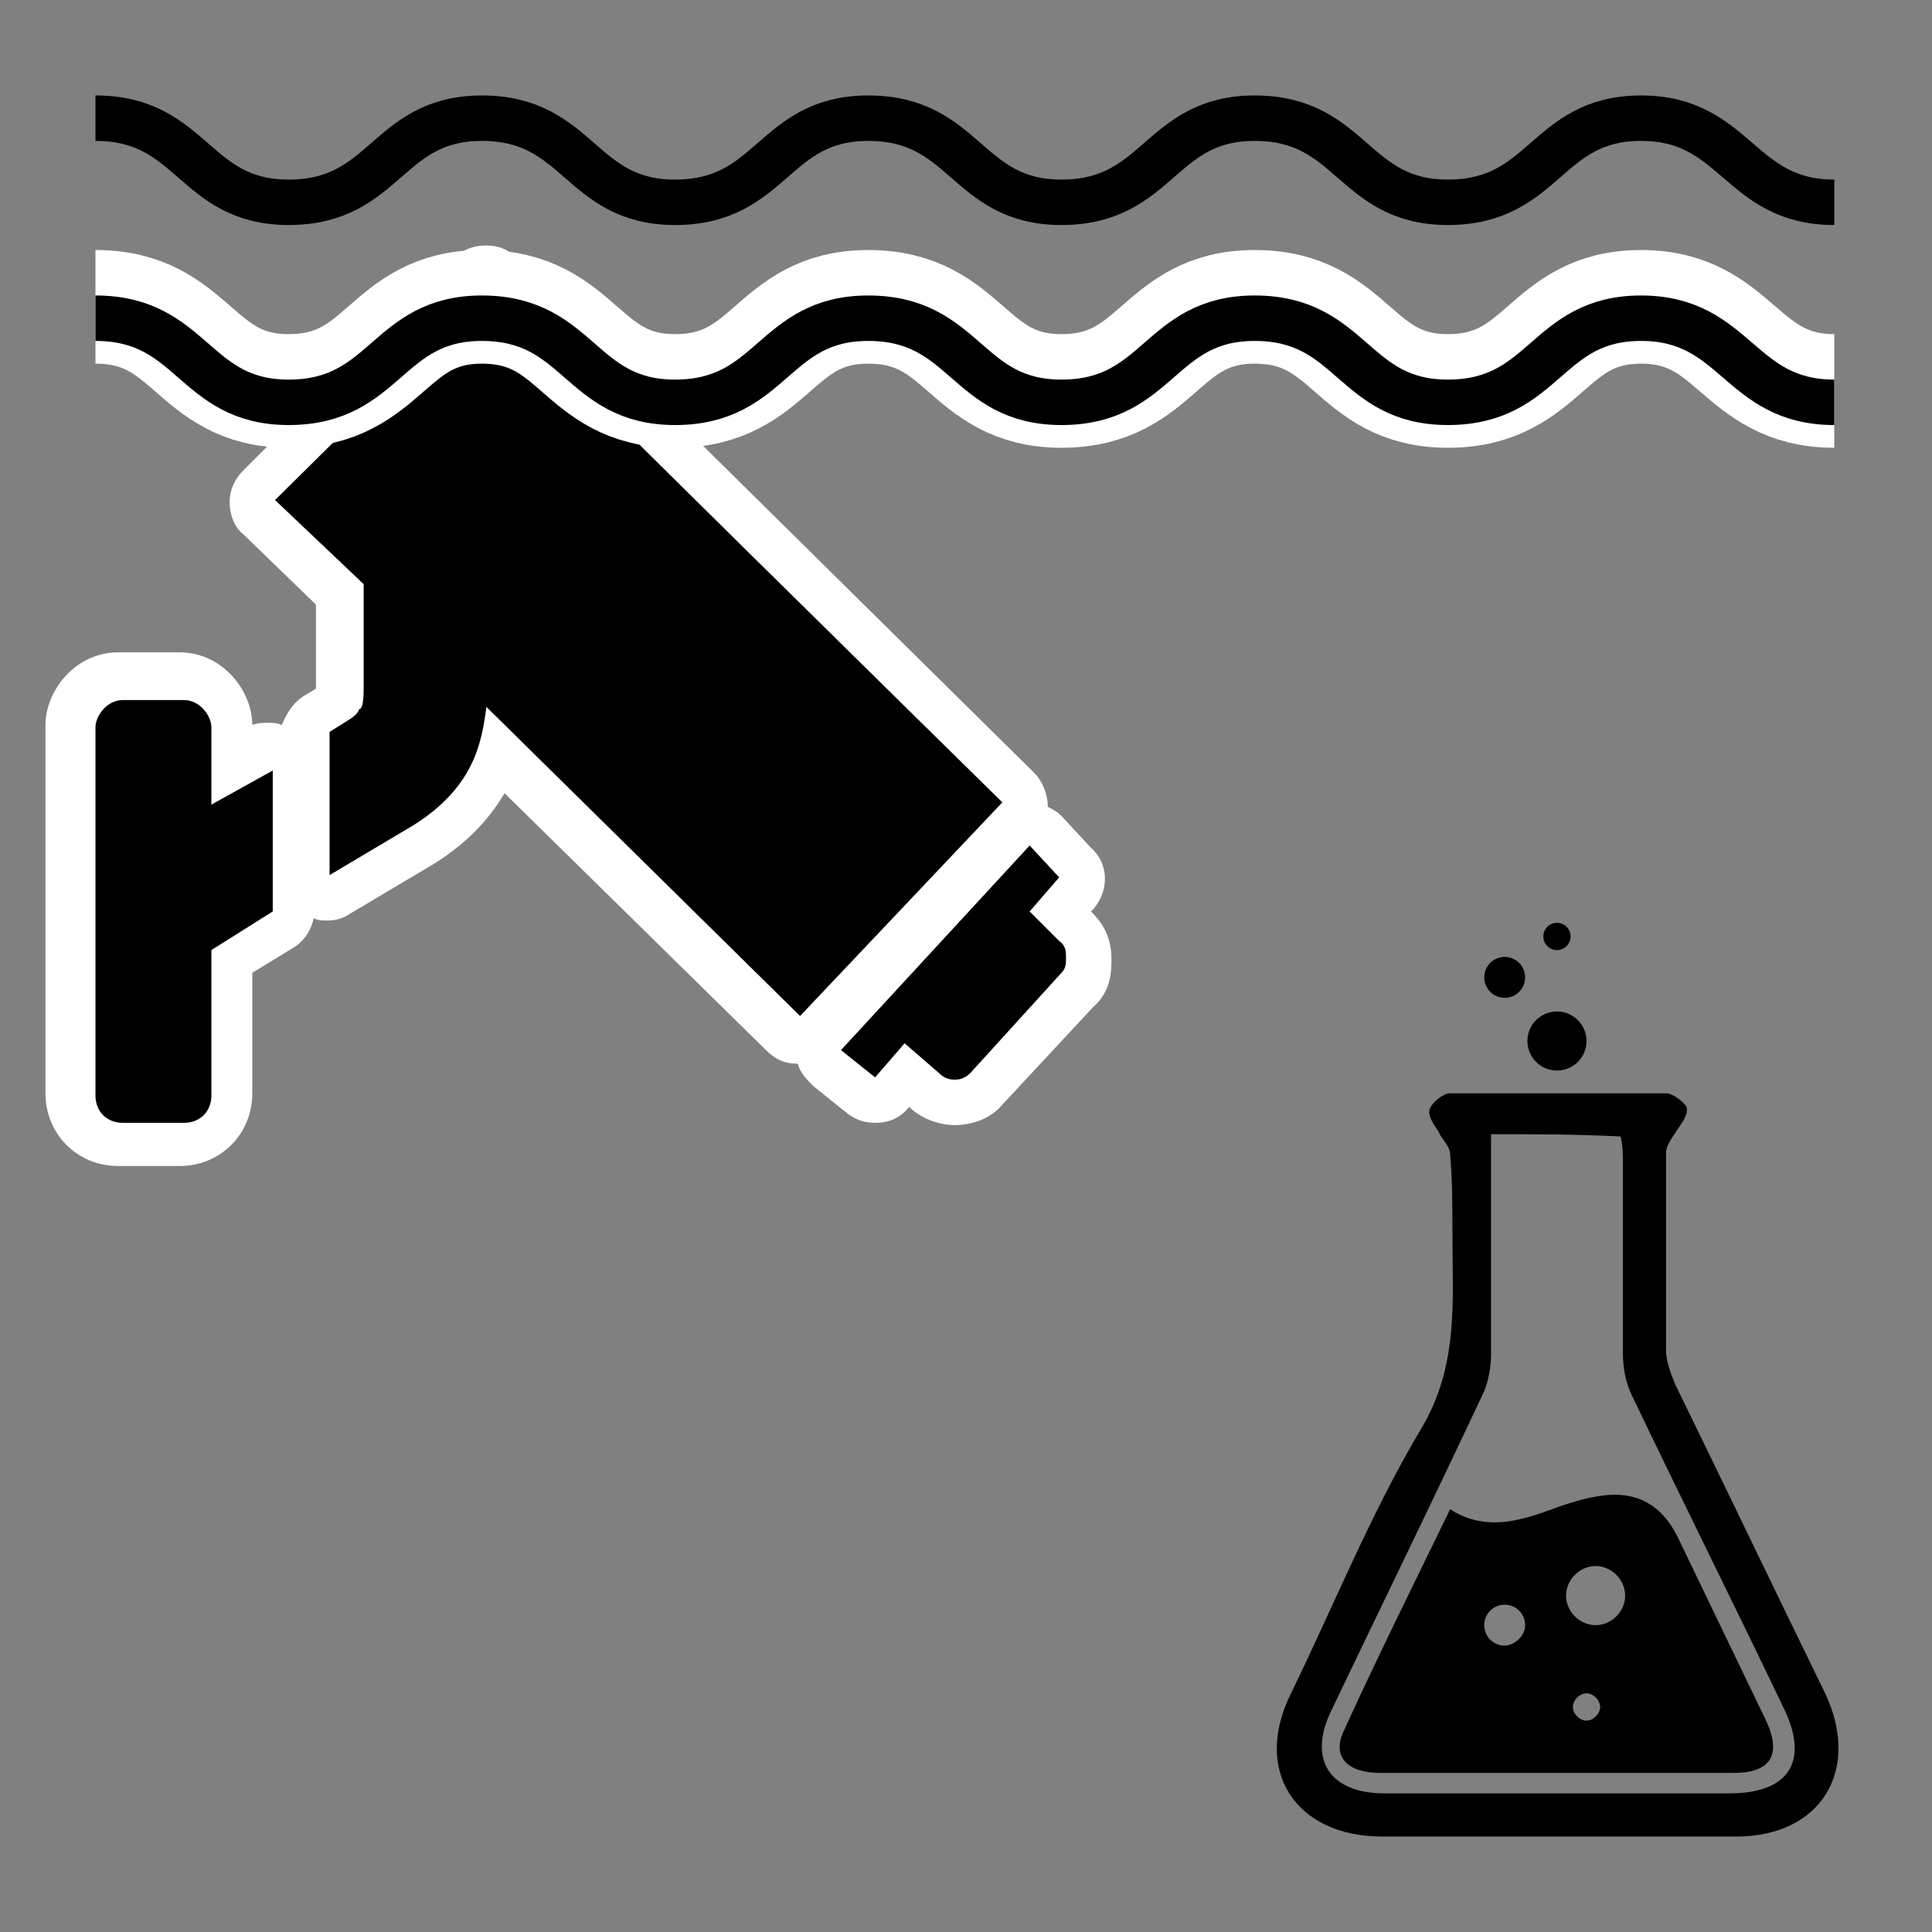 <svg version="1.1" id="image-set-deployment_experiment" alt="image-set-deployment is experiment" xmlns="http://www.w3.org/2000/svg" xmlns:xlink="http://www.w3.org/1999/xlink" x="0px" y="0px" viewBox="0 0 85 85" style="enable-background:new 0 0 85 85;" xml:space="preserve"><rect x="0" y="0" width="85" height="85" fill="#808080" stroke="none"/><title>image-set-deployment is experiment</title><style type="text/css">.image-set-deployment-experiment-st0{fill:#FFFFFF;}.image-set-deployment-experiment-st1{fill:none;stroke:#FFFFFF;stroke-width:5;stroke-miterlimit:10;}.image-set-deployment-experiment-st2{fill:none;stroke:#000000;stroke-width:2;stroke-miterlimit:10;}</style><circle cx="68.5" cy="41.2" r="0.6"/><circle cx="66.2" cy="43" r="0.9"/><circle cx="68.5" cy="45.8" r="1.3"/><path d="M77.7,75.7c-1.3-2.7-2.6-5.4-3.9-8.1c-0.7-1.4-1.8-2-3.3-1.8c-0.8,0.1-1.7,0.4-2.5,0.7c-1.4,0.5-2.8,0.8-4.2-0.1c-1.6,3.3-3.2,6.5-4.7,9.8c-0.5,1.1,0.2,1.8,1.6,1.8c5.2,0,10.4,0,15.6,0C77.9,78,78.4,77.2,77.7,75.7z M66.2,72.4c-0.5,0-0.9-0.4-0.9-0.9s0.4-0.9,0.9-0.9s0.9,0.4,0.9,0.9S66.6,72.4,66.2,72.4z M69.8,75.7c-0.3,0-0.6-0.3-0.6-0.6s0.3-0.6,0.6-0.6s0.6,0.3,0.6,0.6S70.1,75.7,69.8,75.7z M70.2,71.5c-0.7,0-1.3-0.6-1.3-1.3s0.6-1.3,1.3-1.3s1.3,0.6,1.3,1.3S70.9,71.5,70.2,71.5z"/><path d="M68.4,80.8c-2.5,0-5,0-7.6,0c-3.8,0-5.7-2.9-4-6.3c1.9-3.9,3.5-7.9,5.7-11.6c1.7-2.8,1.4-5.7,1.4-8.7c0-1.1,0-2.3-0.1-3.4c0-0.4-0.4-0.7-0.5-1c-0.2-0.3-0.5-0.7-0.4-1s0.6-0.7,0.9-0.7c3.2,0,6.3,0,9.5,0c0.3,0,0.8,0.4,0.9,0.6c0.1,0.3-0.2,0.7-0.4,1c-0.2,0.3-0.5,0.7-0.5,1c0,2.9,0,5.8,0,8.7c0,0.5,0.2,1,0.4,1.5c2.2,4.5,4.4,9.1,6.6,13.6c1.6,3.4-0.2,6.3-3.9,6.3C73.6,80.8,71,80.8,68.4,80.8z M65.6,49.9c0,3.3,0,6.5,0,9.7c0,0.5-0.1,1.1-0.3,1.6c-2.2,4.7-4.5,9.4-6.7,14c-1.1,2.2-0.1,3.7,2.3,3.7c5.1,0,10.2,0,15.2,0c2.6,0,3.5-1.4,2.4-3.7c-2.2-4.6-4.5-9.2-6.7-13.8c-0.3-0.6-0.4-1.3-0.4-1.9c0-2.8,0-5.6,0-8.3c0-0.4,0-0.8-0.1-1.2C69.3,49.9,67.6,49.9,65.6,49.9z"/><path d="M5.4,50.3c-1.2,0-2.2-0.9-2.2-2.2V31.9c0-1,0.9-2.2,2.2-2.2h2.7c1.2,0,2.2,1.2,2.2,2.2v1.6l1.2-0.7c0.2-0.1,0.3-0.1,0.5-0.1s0.3,0,0.5,0.1c0.3,0.2,0.5,0.5,0.5,0.9v6.2c0,0.3-0.2,0.7-0.5,0.8l-2.2,1.4v5.8c0,1.2-1,2.2-2.2,2.2H5.4V50.3z M42.1,48.4c-0.5,0-1-0.2-1.4-0.5l-0.8-0.7L39.2,48c-0.2,0.2-0.5,0.3-0.7,0.3s-0.4-0.1-0.6-0.2l-1.5-1.2c-0.2-0.2-0.4-0.4-0.4-0.7c0-0.3,0.1-0.6,0.3-0.8l8.2-8.9c0.2-0.2,0.4-0.3,0.7-0.3l0,0c0.3,0,0.5,0.1,0.7,0.3l1.3,1.4c0.4,0.4,0.4,1,0,1.4l-0.7,0.8l0.6,0.6c0.3,0.2,0.7,0.6,0.7,1.5c0,0.4,0,0.9-0.5,1.4l-4,4.3C43.2,48.2,42.7,48.4,42.1,48.4z M35.2,45.8c-0.3,0-0.5-0.1-0.7-0.3L22,33.2c-0.4,1.4-1.3,2.8-3.3,4L15,39.4c-0.2,0.1-0.3,0.1-0.5,0.1s-0.3,0-0.5-0.1c-0.3-0.2-0.5-0.5-0.5-0.9v-6.3c0-0.4,0.2-0.7,0.5-0.9l0.8-0.5c0.1,0,0.1-0.1,0.1-0.1v-0.1c0-0.2,0-0.4,0-0.5V26l-3.6-3.4c-0.2-0.2-0.3-0.4-0.3-0.7s0.1-0.5,0.3-0.7l9.3-9.3c0.2-0.2,0.4-0.3,0.7-0.3c0.1,0,0.3,0,0.4,0.1c0.2,0.1,0.3,0.2,0.4,0.3c0.8,0.9,13.9,13.9,22.6,22.4c0.4,0.4,0.4,1,0,1.4l-8.9,9.4C35.8,45.6,35.5,45.8,35.2,45.8L35.2,45.8z"/><path class="image-set-deployment-experiment-st0" d="M21.4,12.8L21.4,12.8 M21.4,12.8L21.4,12.8L21.4,12.8 M21.4,12.8c0,0.2,22.7,22.5,22.7,22.5l-8.9,9.4L21.4,31.1c-0.2,1.5-0.5,3.5-3.2,5.2l-3.7,2.2v-6.3l0.8-0.5c0.5-0.3,0.5-0.5,0.5-0.5c0.2,0,0.2-0.7,0.2-1v-4.5L12.1,22L21.4,12.8 M8.1,30.8c0.7,0,1.2,0.7,1.2,1.2v3.4l2.7-1.5v6.2l-2.7,1.7v6.4c0,0.7-0.5,1.2-1.2,1.2H5.4c-0.7,0-1.2-0.5-1.2-1.2V32c0-0.5,0.5-1.2,1.2-1.2H8.1 M45.3,37.2l1.3,1.4l-1.3,1.5l1.3,1.3c0.3,0.2,0.3,0.5,0.3,0.7c0,0.3,0,0.5-0.2,0.7l-4,4.4c-0.2,0.2-0.4,0.3-0.7,0.3c-0.3,0-0.5-0.1-0.7-0.3l-1.5-1.3l-1.3,1.5L37,46.2L45.3,37.2 M21.4,10.8L21.4,10.8c-0.6,0-1.1,0.2-1.4,0.6l-9.3,9.3c-0.4,0.4-0.6,0.9-0.6,1.4s0.2,1.1,0.6,1.4l3.2,3.1v3.7l-0.5,0.3c-0.5,0.3-0.8,0.8-1,1.3c-0.2-0.1-0.4-0.1-0.6-0.1s-0.5,0-0.7,0.1c0-1.5-1.3-3.2-3.2-3.2H5.2c-1.9,0-3.2,1.7-3.2,3.2v16.2c0,1.8,1.4,3.2,3.2,3.2h2.7c1.8,0,3.2-1.4,3.2-3.2v-5.3l1.8-1.1c0.5-0.3,0.8-0.8,0.9-1.3c0.2,0.1,0.4,0.1,0.6,0.1c0.4,0,0.7-0.1,1-0.3l3.7-2.2l0,0c1.6-1,2.5-2.1,3.1-3.1l11.5,11.3c0.4,0.4,0.8,0.6,1.4,0.6c0.1,0.4,0.4,0.7,0.7,1l1.5,1.2c0.4,0.3,0.8,0.4,1.2,0.4c0.6,0,1.1-0.2,1.5-0.7l0,0c0.5,0.5,1.3,0.8,2,0.8c0.8,0,1.6-0.3,2.1-0.9l4-4.3c0.8-0.7,0.8-1.6,0.8-2.1c0-1.1-0.5-1.7-0.9-2.1l0.1-0.1c0.7-0.8,0.7-2-0.1-2.7l-1.3-1.4c-0.2-0.2-0.4-0.3-0.6-0.4c0-0.5-0.2-1.1-0.6-1.5C37,25.6,24.2,13,23,11.7C22.6,11.1,22.1,10.8,21.4,10.8L21.4,10.8z M21.4,14.8L21.4,14.8L21.4,14.8L21.4,14.8z"/><path class="image-set-deployment-experiment-st1" d="M4.2,13.5c4.3,0,4.3,3.7,8.5,3.7c4.3,0,4.3-3.7,8.5-3.7c4.3,0,4.3,3.7,8.5,3.7c4.3,0,4.3-3.7,8.5-3.7c4.3,0,4.3,3.7,8.5,3.7c4.3,0,4.3-3.7,8.5-3.7c4.3,0,4.3,3.7,8.5,3.7c4.3,0,4.3-3.7,8.5-3.7s4.3,3.7,8.5,3.7"/><path class="image-set-deployment-experiment-st2" d="M4.2,14c4.3,0,4.3,3.7,8.5,3.7c4.3,0,4.3-3.7,8.5-3.7c4.3,0,4.3,3.7,8.5,3.7c4.3,0,4.3-3.7,8.5-3.7c4.3,0,4.3,3.7,8.5,3.7c4.3,0,4.3-3.7,8.5-3.7c4.3,0,4.3,3.7,8.5,3.7c4.3,0,4.3-3.7,8.5-3.7s4.3,3.7,8.5,3.7"/><path class="image-set-deployment-experiment-st2" d="M4.2,5.2c4.3,0,4.3,3.7,8.5,3.7c4.3,0,4.3-3.7,8.5-3.7c4.3,0,4.3,3.7,8.5,3.7c4.3,0,4.3-3.7,8.5-3.7c4.3,0,4.3,3.7,8.5,3.7c4.3,0,4.3-3.7,8.5-3.7c4.3,0,4.3,3.7,8.5,3.7c4.3,0,4.3-3.7,8.5-3.7s4.3,3.7,8.5,3.7"/></svg>